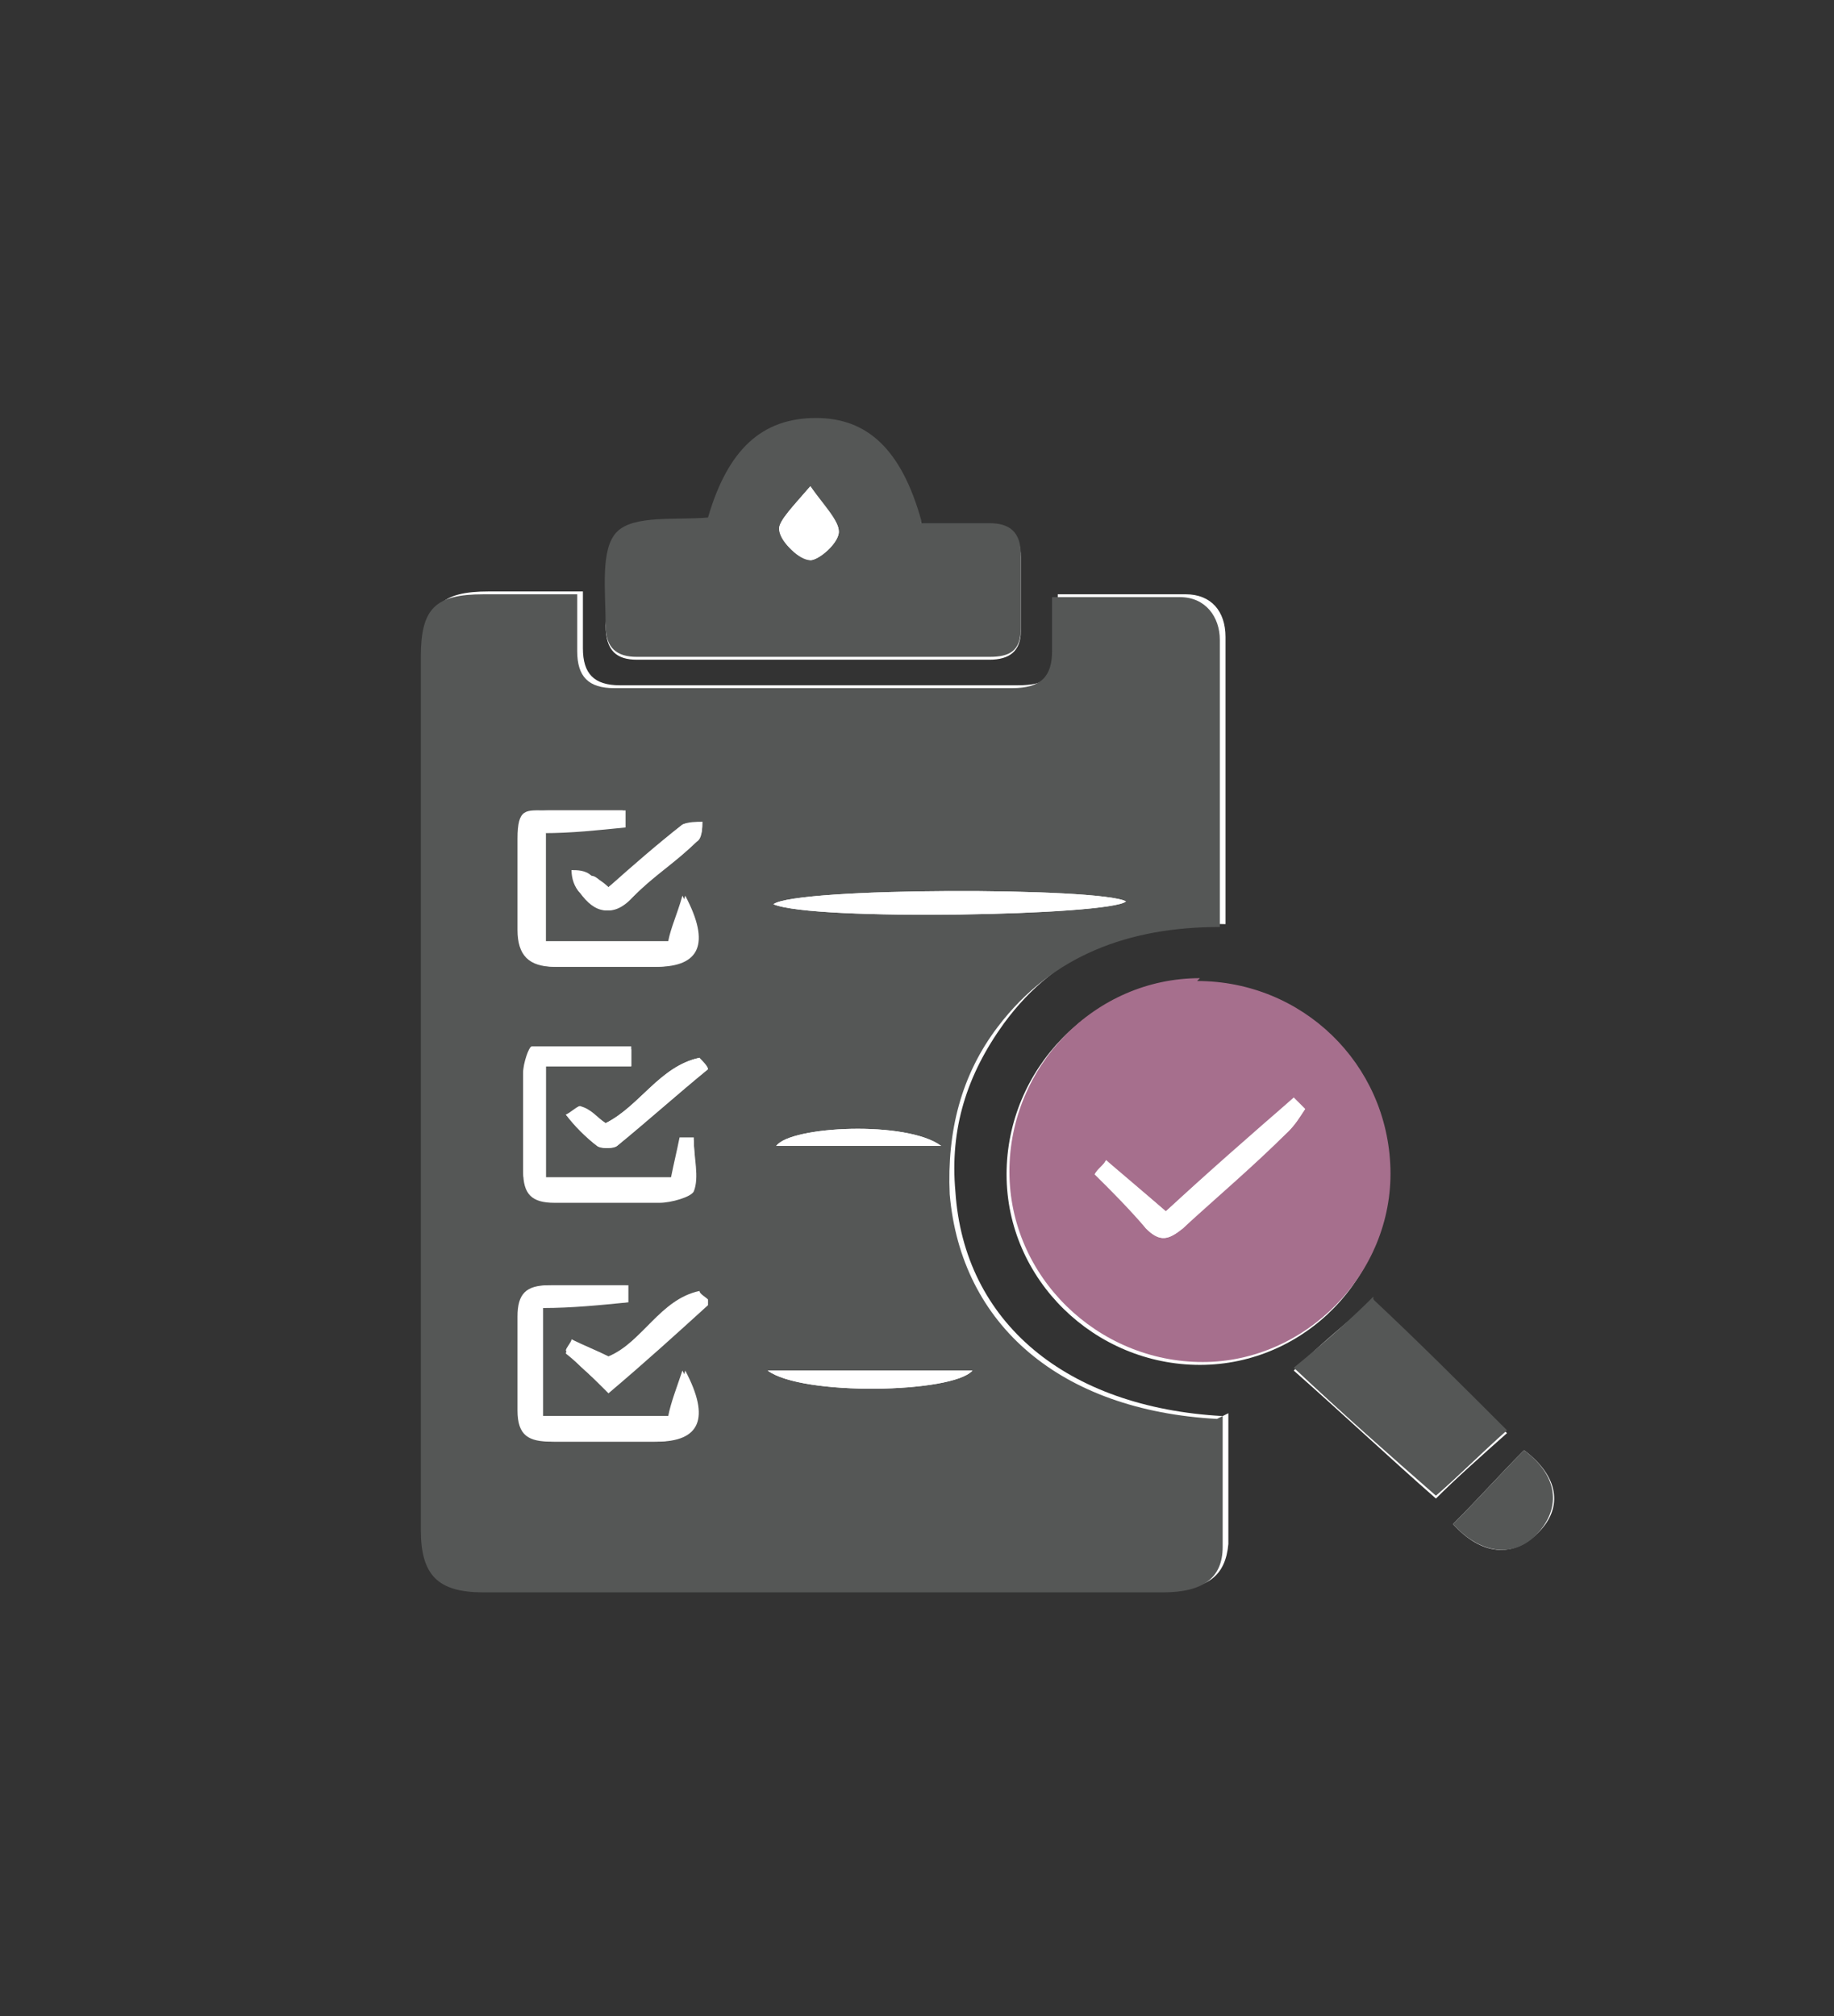 <?xml version="1.0" encoding="UTF-8"?>
<svg xmlns="http://www.w3.org/2000/svg" version="1.1" viewBox="0 0 64.5 70.9">
  <rect x="0" y="0" width="64.5" height="70.9" fill="#333333" stroke="none"/>
  <defs>
    <style>
      .cls-1 {
        fill: #fff;
      }

      .cls-2 {
        fill: #555756;
      }

      .cls-3 {
        fill: #a66f8d;
      }
    </style>
  </defs>
  <!-- Generator: Adobe Illustrator 28.7.1, SVG Export Plug-In . SVG Version: 1.2.0 Build 142)  -->
  <g>
    <g id="Ebene_1">
      <g id="Ebene_1-2" data-name="Ebene_1">
        <g>
          <path class="cls-1" d="M51.1,53.6c1,1.1,2.1,1.2,3,.3.9-.9.7-2-.5-2.9-.8.8-1.6,1.7-2.5,2.6M48.3,45.7c-.9.8-1.8,1.5-2.8,2.5,1.7,1.5,3.4,3.1,5,4.5.7-.7,1.6-1.5,2.5-2.3-1.6-1.5-3.1-3-4.7-4.6M32.4,18.4c-.7-2.5-1.8-3.6-3.7-3.6-1.9,0-3.1,1.1-3.8,3.5-1.1.1-2.6-.1-3.2.5-.6.6-.3,2.1-.4,3.2h0c0,.9.4,1.2,1.1,1.2h12.4c.7,0,1.1-.3,1.1-1s0-1.8,0-2.6c0-.8-.4-1.1-1.1-1.1h-2.4M42.1,34.5c-3.7,0-6.7,3.1-6.7,6.8,0,3.7,3.1,6.7,6.8,6.7,3.7,0,6.7-3.1,6.6-6.8s-3-6.7-6.8-6.6M43,49.8c-5.5-.3-9.1-3.3-9.4-7.9-.2-2.2.4-4.1,1.7-5.9,1.9-2.6,4.6-3.6,7.8-3.5,0-3.4,0-6.7,0-10.1,0-.9-.5-1.5-1.4-1.5-1.5,0-2.9,0-4.5,0,0,.7,0,1.3,0,1.9,0,1-.4,1.3-1.4,1.3-4.7,0-9.4,0-14,0-.9,0-1.3-.4-1.3-1.3,0-.6,0-1.2,0-2h-3.3c-1.7,0-2.2.5-2.2,2.2v30.7c0,1.6.6,2.2,2.2,2.2,3.4,0,6.7,0,10.1,0h13.8c1.4,0,2-.5,2.1-1.6,0-1.5,0-3,0-4.6"/>
          <path class="cls-2" d="M33.1,40.3c-1.2-.9-5.3-.7-5.8,0h5.8ZM21.4,31.2c-.2-.2-.4-.3-.6-.4-.2-.1-.5-.1-.7-.2,0,.3.1.6.3.8.6.7,1.2.9,1.9.1.7-.7,1.5-1.2,2.2-1.9.2-.1.2-.5.2-.7-.2,0-.5,0-.7.1-.9.7-1.7,1.4-2.6,2.2M24.9,45.8c0-.1-.2-.2-.3-.3-1.4.3-2.1,1.7-3.2,2.3-.5-.2-.9-.4-1.3-.6,0,.1-.2.3-.2.4.5.4,1,.9,1.5,1.4,1.3-1.1,2.4-2.1,3.5-3.1M24.9,37.6c0-.1-.2-.3-.3-.4-1.4.3-2.1,1.7-3.3,2.3-.3-.2-.5-.5-.9-.6-.1,0-.3.2-.5.3.3.4.7.8,1.1,1.1.2.1.6.1.7,0,1.1-.9,2.1-1.8,3.2-2.7M27,48.2c1.2.9,6.5.8,7.2,0h-7.2ZM27.2,31.8c1.4.6,11.9.4,12.4-.1-.9-.5-11.6-.5-12.4.1M19.1,49.8v-3.8c1,0,2-.1,3-.2,0-.2,0-.4,0-.6-.9,0-1.8,0-2.7,0-.8,0-1.1.3-1.1,1.1,0,1.1,0,2.2,0,3.3,0,.8.4,1.1,1.2,1.1,1.2,0,2.4,0,3.6,0,1.5,0,1.9-.8,1-2.5-.2.7-.3,1.1-.5,1.6,0,0-4.4,0-4.4,0ZM22.2,37.5c0-.2,0-.4,0-.6-1.2,0-2.4,0-3.5,0-.1,0-.3.6-.3.9,0,1.1,0,2.2,0,3.4,0,.8.3,1.1,1.1,1.1,1.2,0,2.5,0,3.7,0,.4,0,1.1-.2,1.2-.4.2-.5,0-1.2,0-1.8-.2,0-.3,0-.5,0-.1.5-.2.9-.3,1.4h-4.4v-4h3.1ZM19.1,29.3c1,0,1.9-.1,2.9-.2v-.6c-.9,0-1.8,0-2.7,0-.7,0-1,.3-1,1,0,1.1,0,2.1,0,3.2,0,.9.3,1.3,1.3,1.3,1.2,0,2.3,0,3.5,0,1.5,0,1.9-.8,1-2.5-.2.6-.3,1.1-.5,1.6h-4.4v-3.8ZM43,49.8c0,1.6,0,3.1,0,4.6,0,1.1-.7,1.6-2.1,1.6h-23.9c-1.6,0-2.2-.6-2.2-2.2v-30.7c0-1.7.5-2.2,2.2-2.2,1,0,2.1,0,3.3,0,0,.7,0,1.3,0,2,0,.9.4,1.3,1.3,1.3,4.7,0,9.4,0,14,0,1,0,1.4-.4,1.4-1.3,0-.6,0-1.2,0-1.9,1.6,0,3.1,0,4.5,0,.9,0,1.4.7,1.4,1.5,0,3.3,0,6.6,0,10.1-3.2,0-5.9,1-7.8,3.5-1.3,1.7-1.8,3.7-1.7,5.9.4,4.6,3.9,7.6,9.4,7.9"/>
          <path class="cls-3" d="M45.9,39c-.1-.1-.3-.3-.4-.4-1.5,1.4-3,2.7-4.5,4-.8-.7-1.5-1.2-2.1-1.8-.1.2-.3.3-.4.5.6.6,1.3,1.2,1.8,1.9.5.5.8.4,1.3,0,1.2-1.2,2.5-2.3,3.7-3.4.2-.2.4-.5.6-.8M42.1,34.5c3.7,0,6.7,2.9,6.8,6.6s-3,6.8-6.6,6.8c-3.7,0-6.8-3-6.8-6.7s3-6.8,6.7-6.8"/>
          <path class="cls-2" d="M28.5,17.1c-.6.7-1.1,1.2-1.1,1.5,0,.4.6,1,1.1,1.1.3,0,1-.6,1-1,0-.4-.5-.9-1-1.6M32.4,18.4h2.4c.7,0,1.1.3,1.1,1.1,0,.9,0,1.8,0,2.6s-.4,1-1.1,1h-12.4c-.7,0-1.1-.3-1.1-1.1h0c0-1.2-.2-2.7.4-3.3.6-.6,2.1-.4,3.2-.5.7-2.4,1.9-3.5,3.8-3.5,1.8,0,3,1.1,3.7,3.6"/>
          <path class="cls-2" d="M48.3,45.7c1.6,1.5,3.1,3,4.7,4.6-.9.8-1.8,1.7-2.5,2.3-1.6-1.4-3.3-2.9-5-4.5,1.1-.9,2-1.7,2.8-2.5"/>
          <path class="cls-2" d="M51.1,53.6c.9-.9,1.7-1.8,2.5-2.6,1.2.9,1.3,2,.5,2.9-.8.9-2,.8-3-.3"/>
          <path class="cls-1" d="M19.1,29.3v3.8h4.4c.1-.5.3-.9.5-1.6.9,1.7.5,2.5-1,2.5-1.2,0-2.3,0-3.5,0-.9,0-1.3-.4-1.3-1.3,0-1.1,0-2.1,0-3.2s.3-1,1-1c.9,0,1.8,0,2.7,0v.6c-.9,0-1.9.1-2.9.2"/>
          <path class="cls-1" d="M22.2,37.5h-3v3.9h4.4c.1-.5.2-.9.3-1.4.2,0,.3,0,.5,0,0,.6.1,1.3,0,1.8,0,.3-.8.4-1.2.4-1.2,0-2.5,0-3.7,0-.8,0-1.1-.3-1.1-1.1,0-1.1,0-2.2,0-3.4,0-.3.2-.9.3-.9,1.2,0,2.3,0,3.5,0,0,.2,0,.4,0,.6"/>
          <path class="cls-1" d="M19.1,49.8h4.4c.1-.5.3-1,.5-1.6.9,1.7.5,2.5-1,2.5-1.2,0-2.4,0-3.6,0-.8,0-1.2-.2-1.2-1.1,0-1.1,0-2.2,0-3.3,0-.8.3-1.1,1.1-1.1.9,0,1.8,0,2.7,0,0,.2,0,.4,0,.6-1,0-1.9.1-3,.2v3.8h0Z"/>
          <path class="cls-1" d="M27.2,31.8c.8-.6,11.5-.6,12.4-.1-.6.5-11,.7-12.4.1"/>
          <path class="cls-1" d="M27,48.2h7.2c-.7.8-6,.9-7.2,0"/>
          <path class="cls-1" d="M24.9,37.6c-1.1.9-2.1,1.8-3.2,2.7-.2.1-.6.1-.7,0-.4-.3-.7-.7-1.1-1.1.2,0,.4-.3.5-.3.3.2.6.4.9.6,1.2-.6,1.9-2,3.3-2.3,0,.1.2.3.3.4"/>
          <path class="cls-1" d="M24.9,45.8c-1.1,1-2.3,2-3.5,3.1-.6-.5-1.1-.9-1.5-1.4,0-.1.2-.3.2-.4.4.2.9.4,1.3.6,1.2-.5,1.8-2,3.2-2.3,0,.1.2.2.3.3"/>
          <path class="cls-1" d="M21.4,31.2c.9-.7,1.7-1.5,2.6-2.2.2-.1.5,0,.7-.1,0,.2,0,.5-.2.7-.7.6-1.5,1.2-2.2,1.9-.8.8-1.4.6-1.9-.1-.2-.2-.2-.5-.3-.8.2,0,.5,0,.7.2.2,0,.4.3.6.4"/>
          <path class="cls-1" d="M33.1,40.3h-5.8c.5-.7,4.6-.9,5.8,0"/>
          <path class="cls-1" d="M45.9,39c-.2.3-.3.5-.6.8-1.2,1.2-2.5,2.3-3.7,3.4-.5.4-.8.5-1.3,0-.6-.7-1.2-1.3-1.8-1.9.1-.2.3-.3.4-.5.7.6,1.3,1.1,2.1,1.8,1.4-1.3,3-2.7,4.5-4,.1.1.3.3.4.4"/>
          <path class="cls-1" d="M28.5,17.1c.5.8,1,1.2,1,1.6,0,.4-.7,1-1,1-.4,0-1-.6-1.1-1.1,0-.3.5-.8,1.1-1.5"/>
        </g>
      </g>
    </g>
  </g>
</svg>